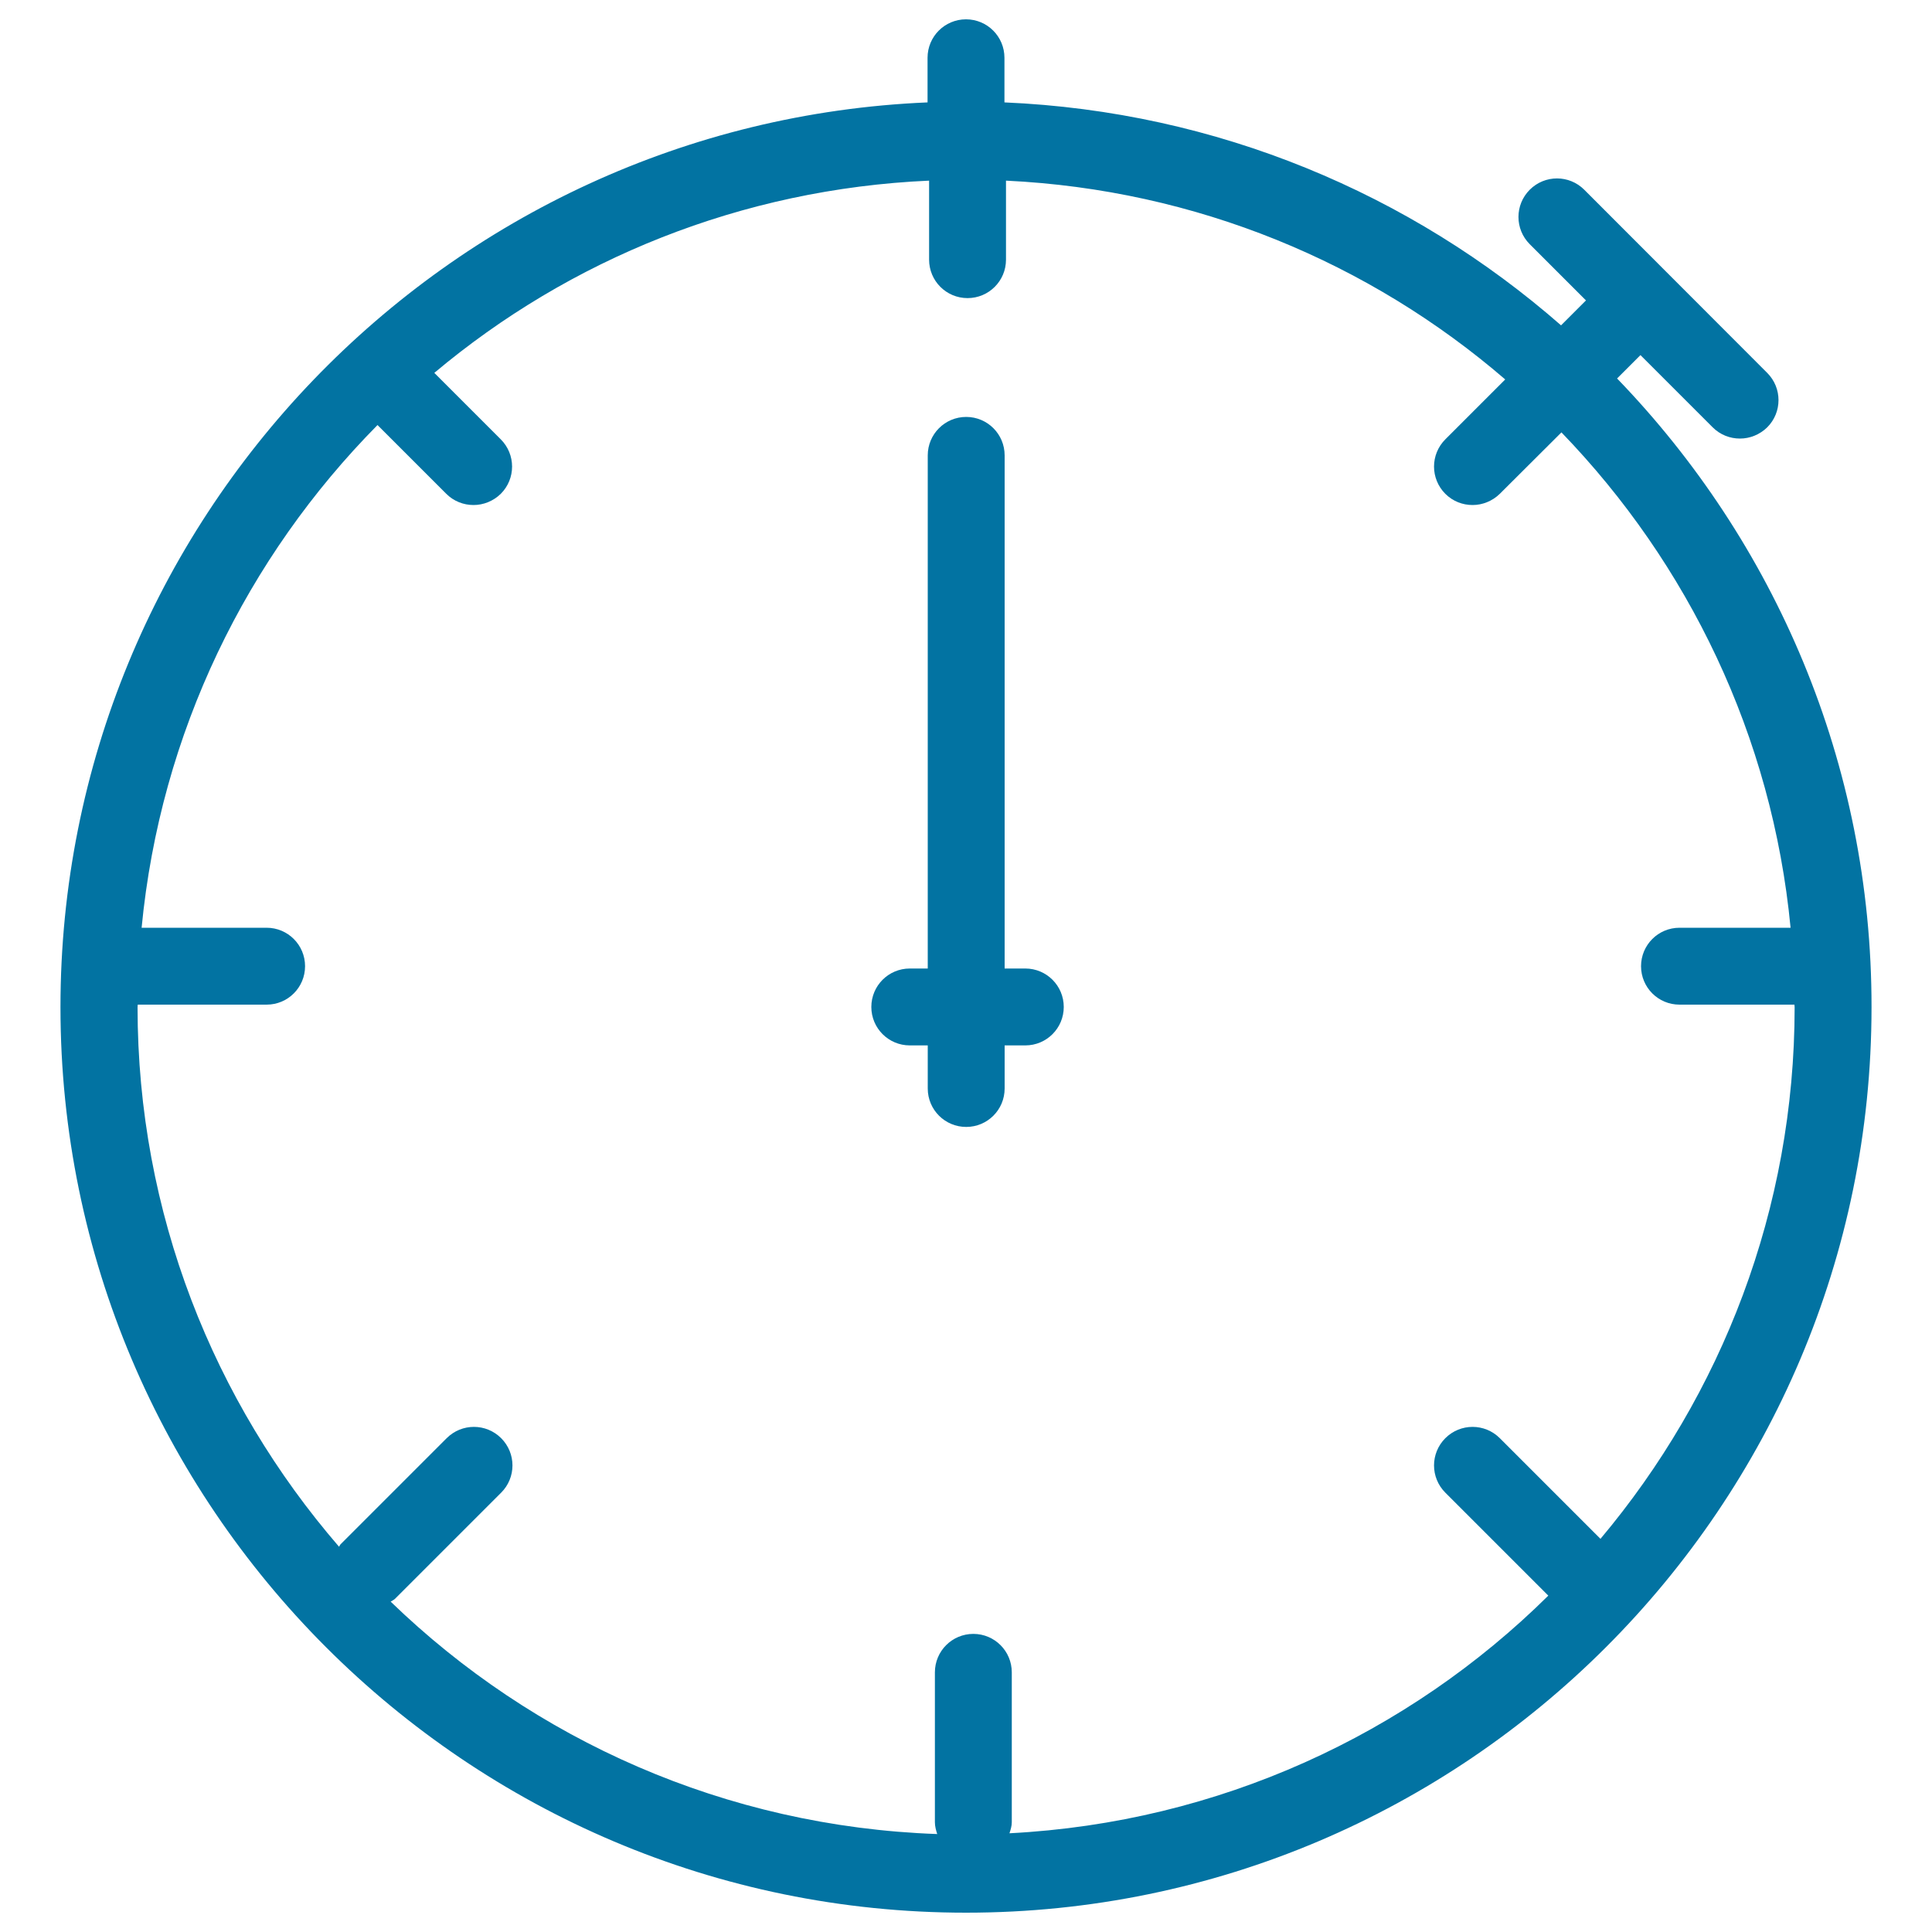 <svg xmlns="http://www.w3.org/2000/svg" viewBox="0 0 1000 1000" style="fill:#0273a2">
<title>Round Stopwatch SVG icon</title>
<g><g><path d="M837,195.9l12.1-12.1l37.4,37.4c3.9,3.9,9,5.8,14.1,5.8s10.2-2,14.1-5.8c7.8-7.8,7.8-20.4,0-28.2L820,98.2c-7.8-7.8-20.4-7.8-28.2,0c-7.8,7.8-7.8,20.4,0,28.2l29.1,29.1L808,168.4C730.3,100.4,630,57.7,519.9,53V29.9c0-11-8.9-19.9-19.9-19.9c-11,0-19.9,8.9-19.9,19.9V53C230.8,63.5,31.3,269.5,31.3,521.3C31.3,779.7,241.5,990,500,990c258.5,0,468.7-210.3,468.7-468.7C968.8,395,918.5,280.3,837,195.9z M828.4,796.5l-52.1-52.1c-7.8-7.8-20.4-7.8-28.2,0c-7.8,7.8-7.8,20.4,0,28.2l53.3,53.3c-72.5,71.7-170.5,117.4-278.9,123c0.6-1.9,1.2-3.7,1.2-5.7l0-77.6c0-11-8.9-19.9-19.9-19.9c-11,0-19.9,8.9-19.9,19.9v77.6c0,2.2,0.6,4.2,1.2,6.1c-109.7-3.9-209-48.8-282.9-120.3c0.7-0.5,1.6-0.8,2.3-1.5l54.9-54.9c7.8-7.8,7.8-20.4,0-28.2c-7.8-7.8-20.4-7.8-28.2,0l-54.9,54.9c-0.4,0.4-0.5,0.9-0.8,1.3C110.6,725.5,71.2,628,71.2,521.3c0-0.4,0.1-0.9,0.1-1.3h66.7c11,0,19.9-8.9,19.9-19.9c0-11-8.9-19.9-19.9-19.9H73.3c9.7-101,54.5-191.8,122.1-260.2l35.6,35.6c3.9,3.9,9,5.8,14.1,5.8s10.2-2,14.1-5.8c7.8-7.8,7.8-20.4,0-28.2l-34.4-34.4c69.9-58.7,158.9-95.2,256.1-99.5v40.9c0,11,8.9,19.9,19.9,19.9c11,0,19.9-8.9,19.9-19.9V93.5c98.5,4.7,188.3,42.5,258.4,102.9l-31,31c-7.8,7.8-7.8,20.4,0,28.2c3.9,3.9,9,5.8,14.1,5.8c5.1,0,10.2-2,14.1-5.8l31.9-31.8c65.6,67.9,109.1,157.2,118.6,256.4h-57.5c-11,0-19.9,8.9-19.9,19.9c0,11,8.9,19.9,19.9,19.9h59.5c0,0.4,0.1,0.9,0.1,1.3C928.9,626,891,722,828.4,796.5z"/><path d="M530.7,501.3H520V235.7c0-11-8.9-19.9-19.9-19.9c-11,0-19.9,8.9-19.9,19.9v265.6h-9.3c-11,0-19.9,8.9-19.9,19.9c0,11,8.9,19.9,19.9,19.9h9.3v22.3c0,11,8.9,19.9,19.9,19.9c11,0,19.9-8.9,19.9-19.9v-22.3h10.7c11,0,19.9-8.9,19.9-19.9C550.6,510.2,541.7,501.3,530.7,501.3z"/></g></g>
</svg>